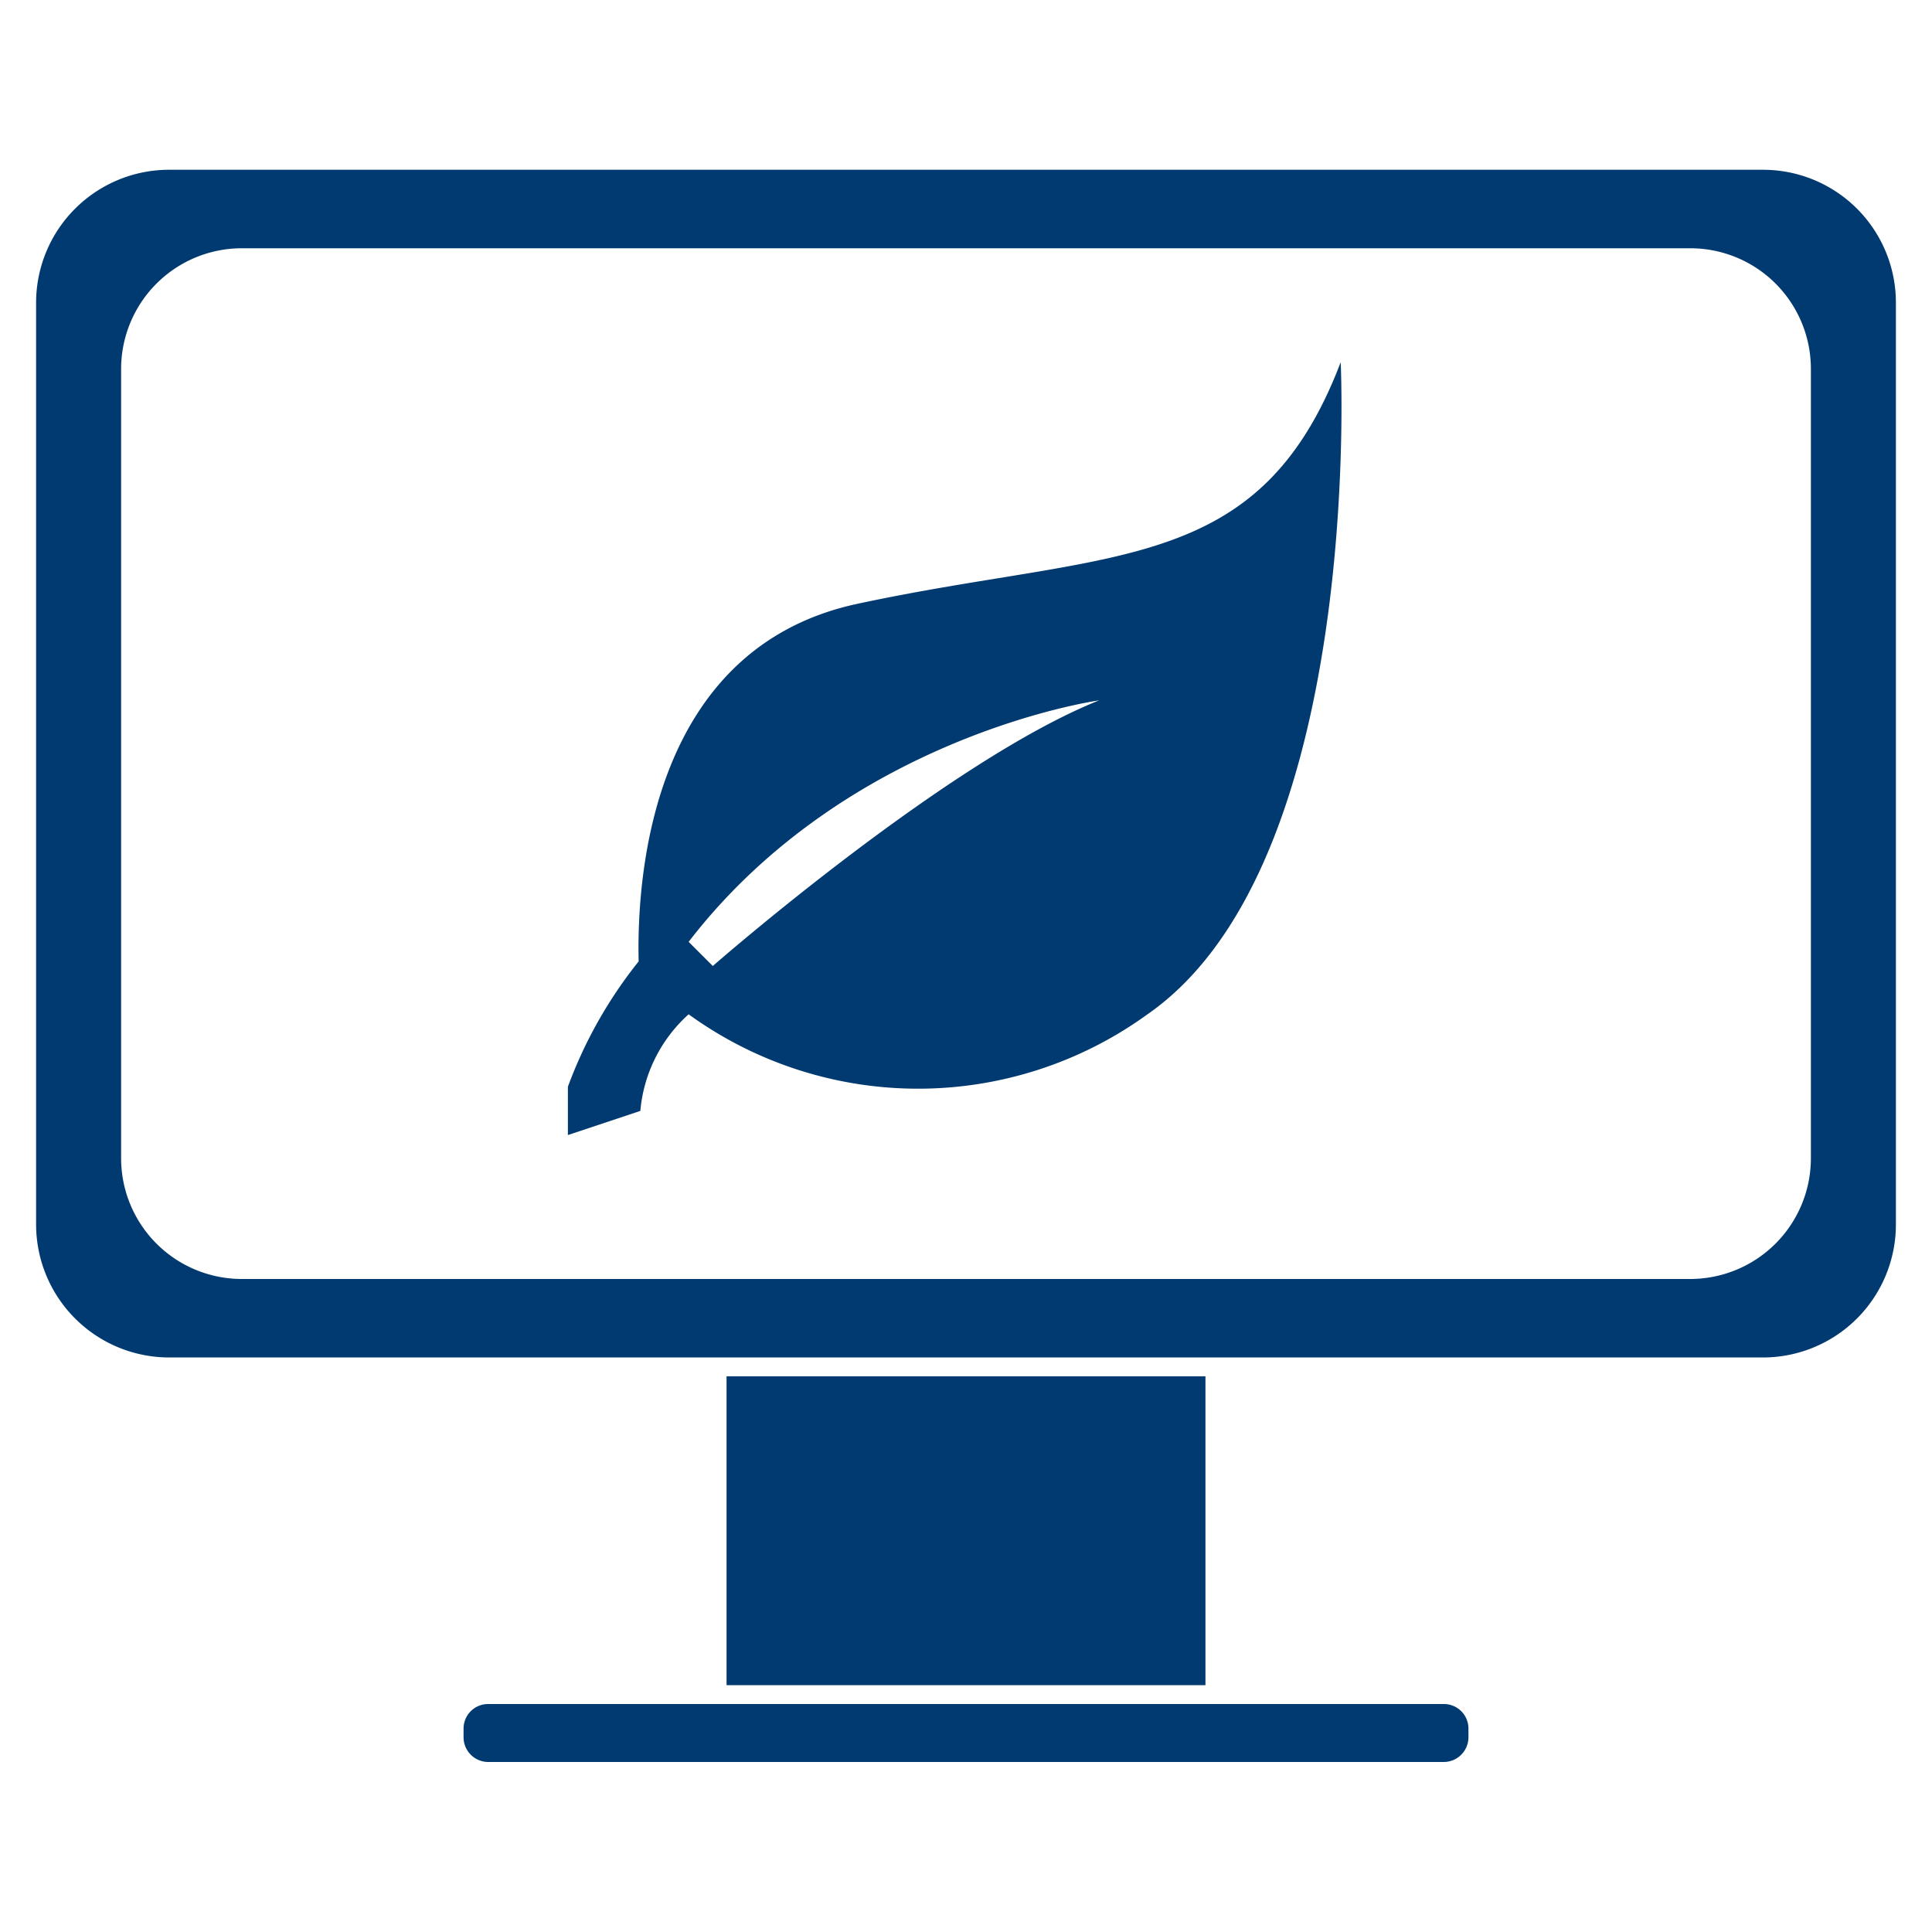 <svg xmlns="http://www.w3.org/2000/svg" width="80" height="80" viewBox="0 0 80 80">
<defs>
    <style>
      .cls-1 {
        fill: #003a70;
        fill-rule: evenodd;
      }
    </style>
  </defs>
  <path id="streetlight_icon_03" class="cls-1" d="M2695.49,3400.21h-66.01a5.512,5.512,0,0,1-5.5-5.48v-38.22a5.506,5.506,0,0,1,5.5-5.48h66.01a5.5,5.5,0,0,1,5.5,5.48v38.22A5.506,5.506,0,0,1,2695.49,3400.21Zm1.98-40.96a4.993,4.993,0,0,0-4.99-4.97h-59.99a5,5,0,0,0-4.99,4.97v32.73a5,5,0,0,0,4.99,4.98h59.99a5,5,0,0,0,4.99-4.98v-32.73Zm-25.07,41.74v12.79h-19.83v-12.79h19.83Zm-29.7,13.57h39.57a1.016,1.016,0,0,1,1.02,1.01v0.37a1.024,1.024,0,0,1-1.02,1.02H2642.7a1.024,1.024,0,0,1-1.02-1.02v-0.37A1.016,1.016,0,0,1,2642.7,3414.56ZM2670,3386a16.189,16.189,0,0,1-19,0,6.091,6.091,0,0,0-2,4l-3,1v-2a18.535,18.535,0,0,1,2.93-5.19c-0.08-3.39.46-12.97,9.07-14.81,10.5-2.25,16.62-1.13,20-10C2678,3359,2679,3379.75,2670,3386Zm-2-13s-10.41,1.44-17,10l1,1S2661.7,3375.51,2668,3373Z" transform="translate(-2622.485 -3344)"/>
</svg>
